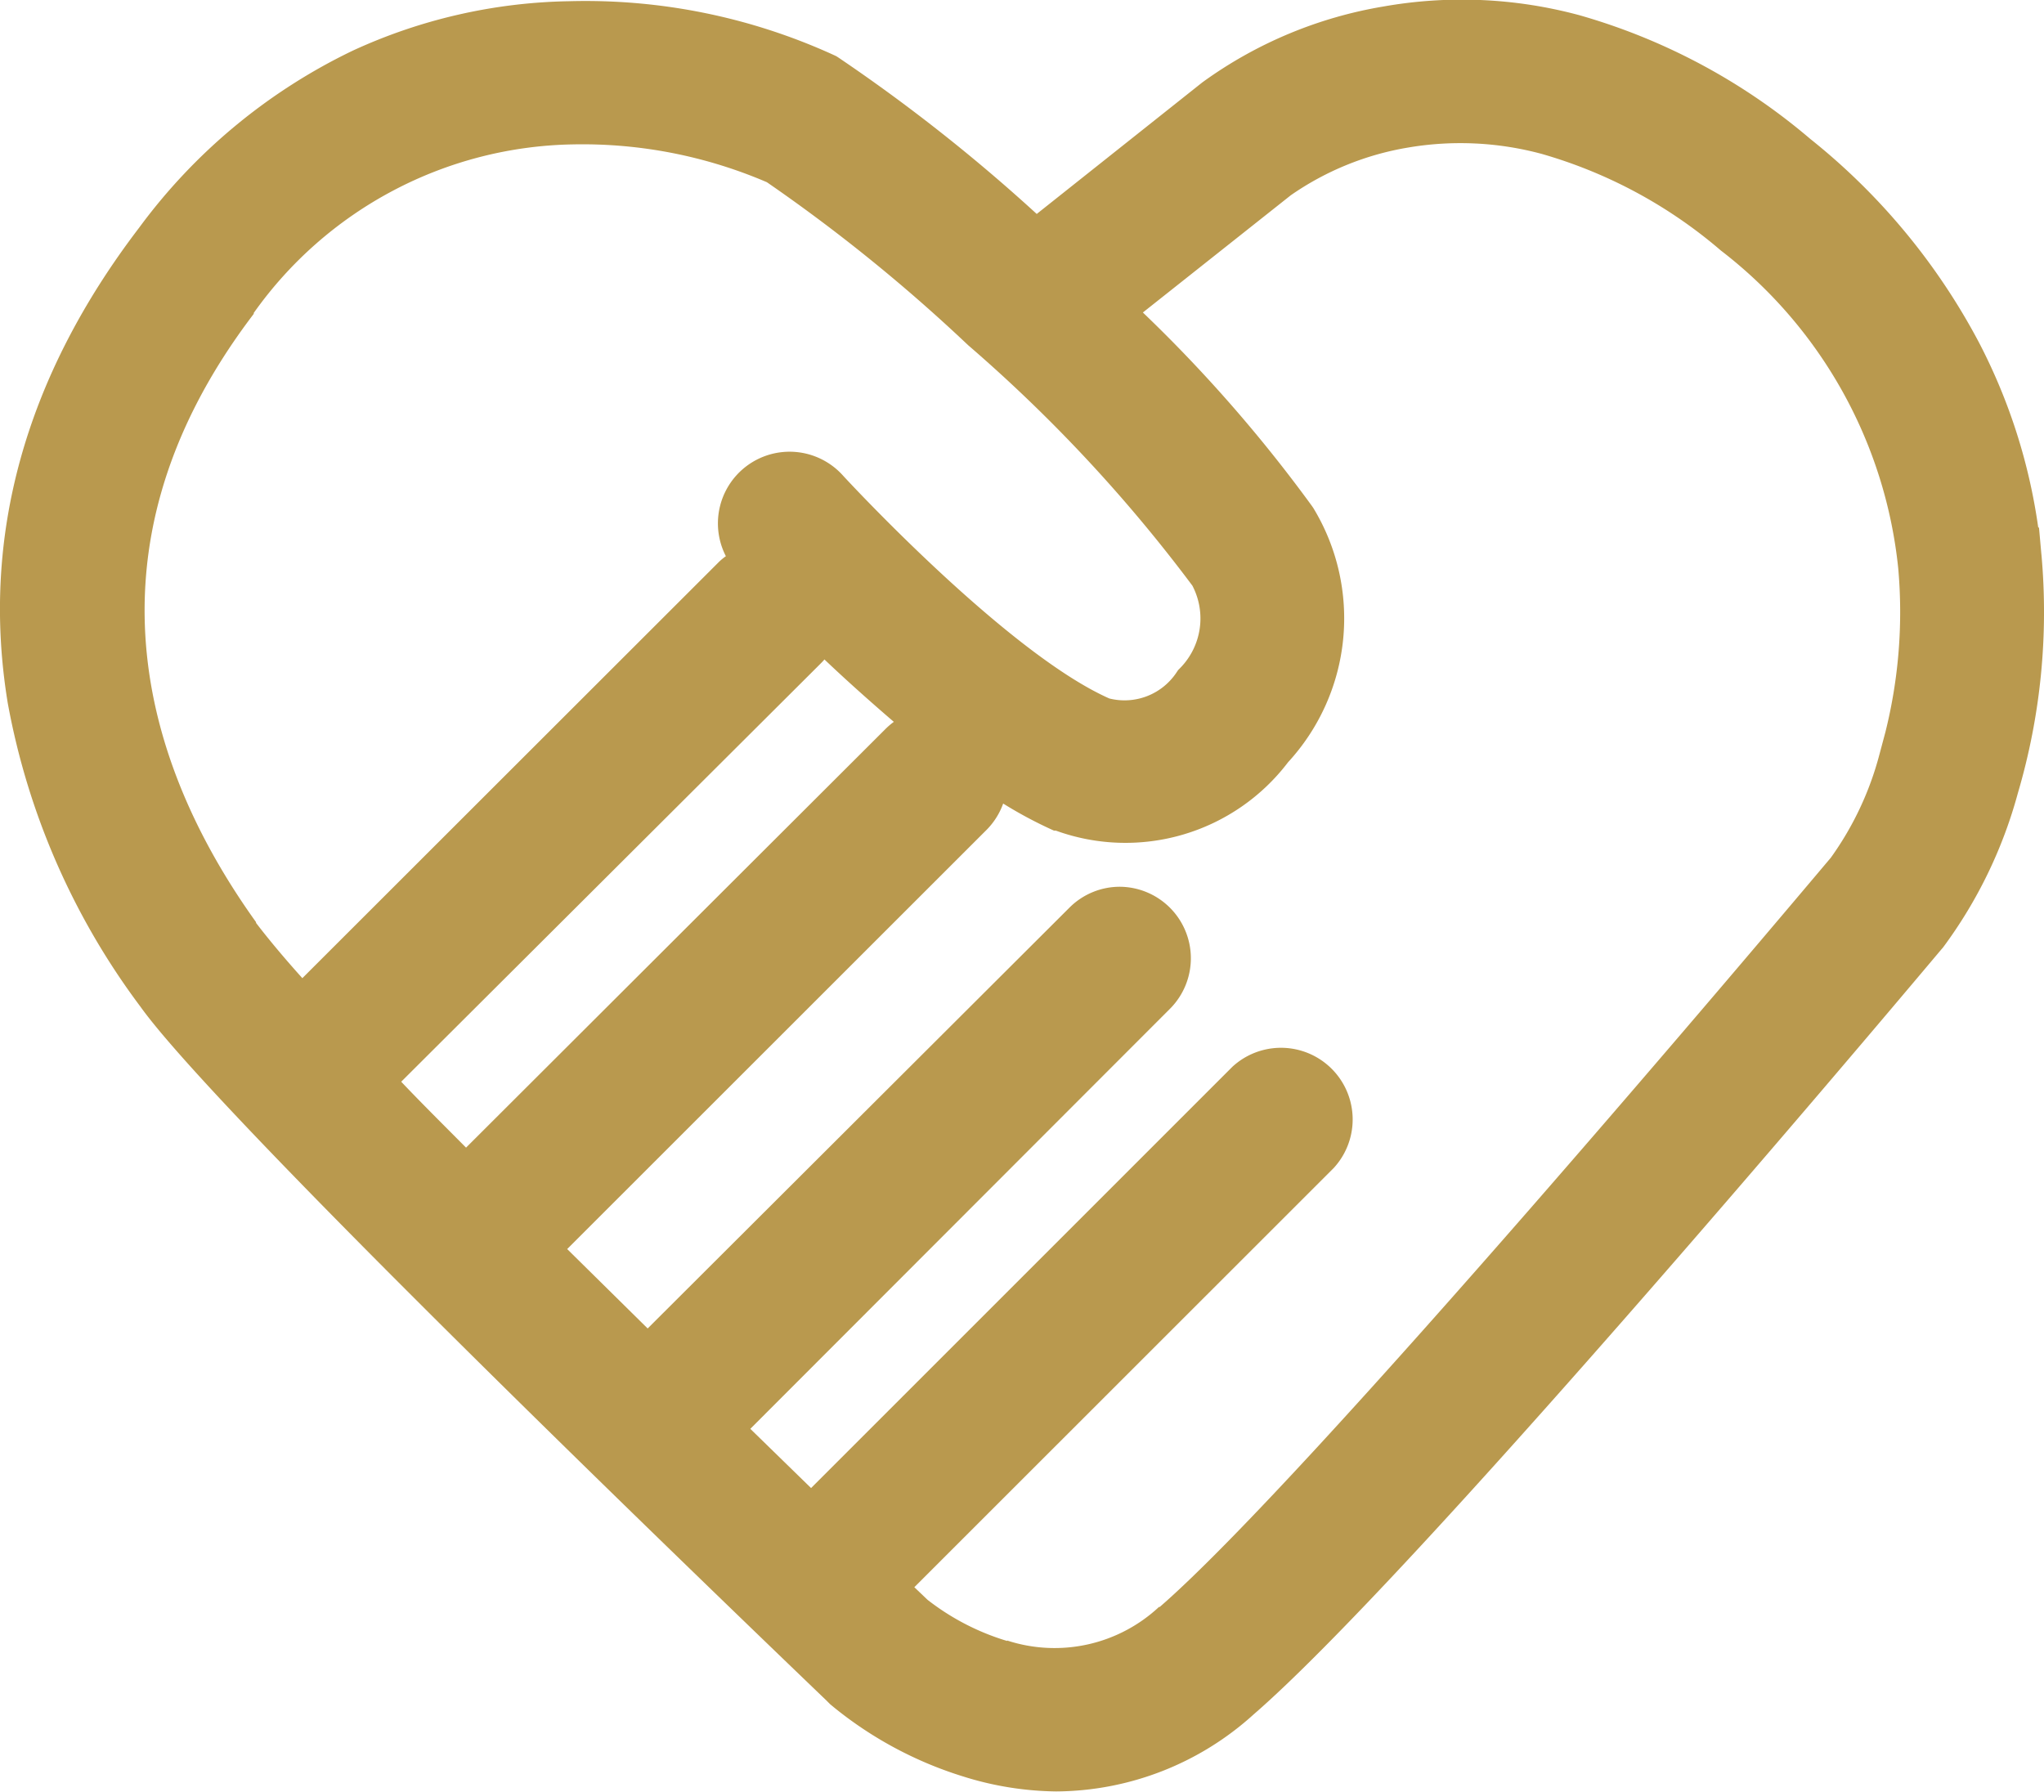 <svg xmlns="http://www.w3.org/2000/svg" width="134.6" height="118" viewBox="0 0 134.6 118">
  <defs>
    <style>
      .cls-1 {
        fill: #b9994e;
      }
    </style>
  </defs>
  <g id="图层_2" data-name="图层 2">
    <g id="设计">
      <path class="cls-1" d="M134.43,36.53l-.16-1.79h-.05a37.72,37.72,0,0,0-3.91-12.2v0A42.59,42.59,0,0,0,119.21,9.15,40.55,40.55,0,0,0,104,1h0A29.71,29.71,0,0,0,91.09.43a28.21,28.21,0,0,0-11.92,5l0,0L68.27,14.09A113.7,113.7,0,0,0,55.21,3.79l-.14-.09-.15-.07A39.32,39.32,0,0,0,37.5.08,35.4,35.4,0,0,0,23.22,3.34h0A37.77,37.77,0,0,0,9.16,15C1.63,24.86-1.28,35.4.51,46.3v0a47.58,47.58,0,0,0,8.74,20c5,7,35.84,36.73,45.17,45.69l.25.25.23.19a25.41,25.41,0,0,0,8.48,4.55,21.13,21.13,0,0,0,6.17,1h0a19.51,19.51,0,0,0,13-5.07c10.28-8.9,39.51-43.51,45.27-50.36l.13-.15a30.39,30.39,0,0,0,4.93-10.17,42.17,42.17,0,0,0,1.55-15.72ZM66.32,108.07a16,16,0,0,1-5.24-2.71l-.87-.83,27.61-27.6,0,0a4.72,4.72,0,0,0-6.67-6.67L53.41,98l-4-3.9L77.08,66.4a4.71,4.71,0,0,0-3.34-8h0a4.69,4.69,0,0,0-3.32,1.38L42.65,87.49l-5.3-5.23L64.9,54.72a4.73,4.73,0,0,0,1.16-1.8A28.12,28.12,0,0,0,69.4,54.7l.12,0a13.45,13.45,0,0,0,15.3-4.5,14,14,0,0,0,1.66-16.75l-.09-.13A95.3,95.3,0,0,0,75.26,20.58L85,12.86a19,19,0,0,1,7.71-3.14,20.57,20.57,0,0,1,8.83.42,31.37,31.37,0,0,1,11.69,6.28l.08.07A30.3,30.3,0,0,1,125,37.42a32.61,32.61,0,0,1-.84,10.78h0l-.39,1.46a20.67,20.67,0,0,1-3.21,6.83l-.06.07C117,60.71,86.12,97.38,76.37,105.83l-.05,0a10.08,10.08,0,0,1-10,2.21ZM47.8,36.63a3.67,3.67,0,0,0-.52.44L19.91,64.42c-1.06-1.18-2.09-2.39-3.05-3.64l0-.05c-6.8-9.48-12.31-24.1-.15-40.06l0-.06a26.3,26.3,0,0,1,21-11.1h0A30.78,30.78,0,0,1,50.5,12,110.57,110.57,0,0,1,63.76,22.74l.07.06A99.75,99.75,0,0,1,78.52,38.57,4.66,4.66,0,0,1,77.71,44l-.13.13-.1.15A4.11,4.11,0,0,1,73.05,46c-6.77-3-17.42-14.55-17.52-14.66a4.72,4.72,0,0,0-7.73,5.29ZM54,43.74c.1-.1.2-.2.29-.31,1.43,1.36,3,2.76,4.57,4.11a4.63,4.63,0,0,0-.58.5L30.69,75.58c-1.57-1.58-3-3-4.27-4.34Z"/>
    </g>
  </g>
</svg>
